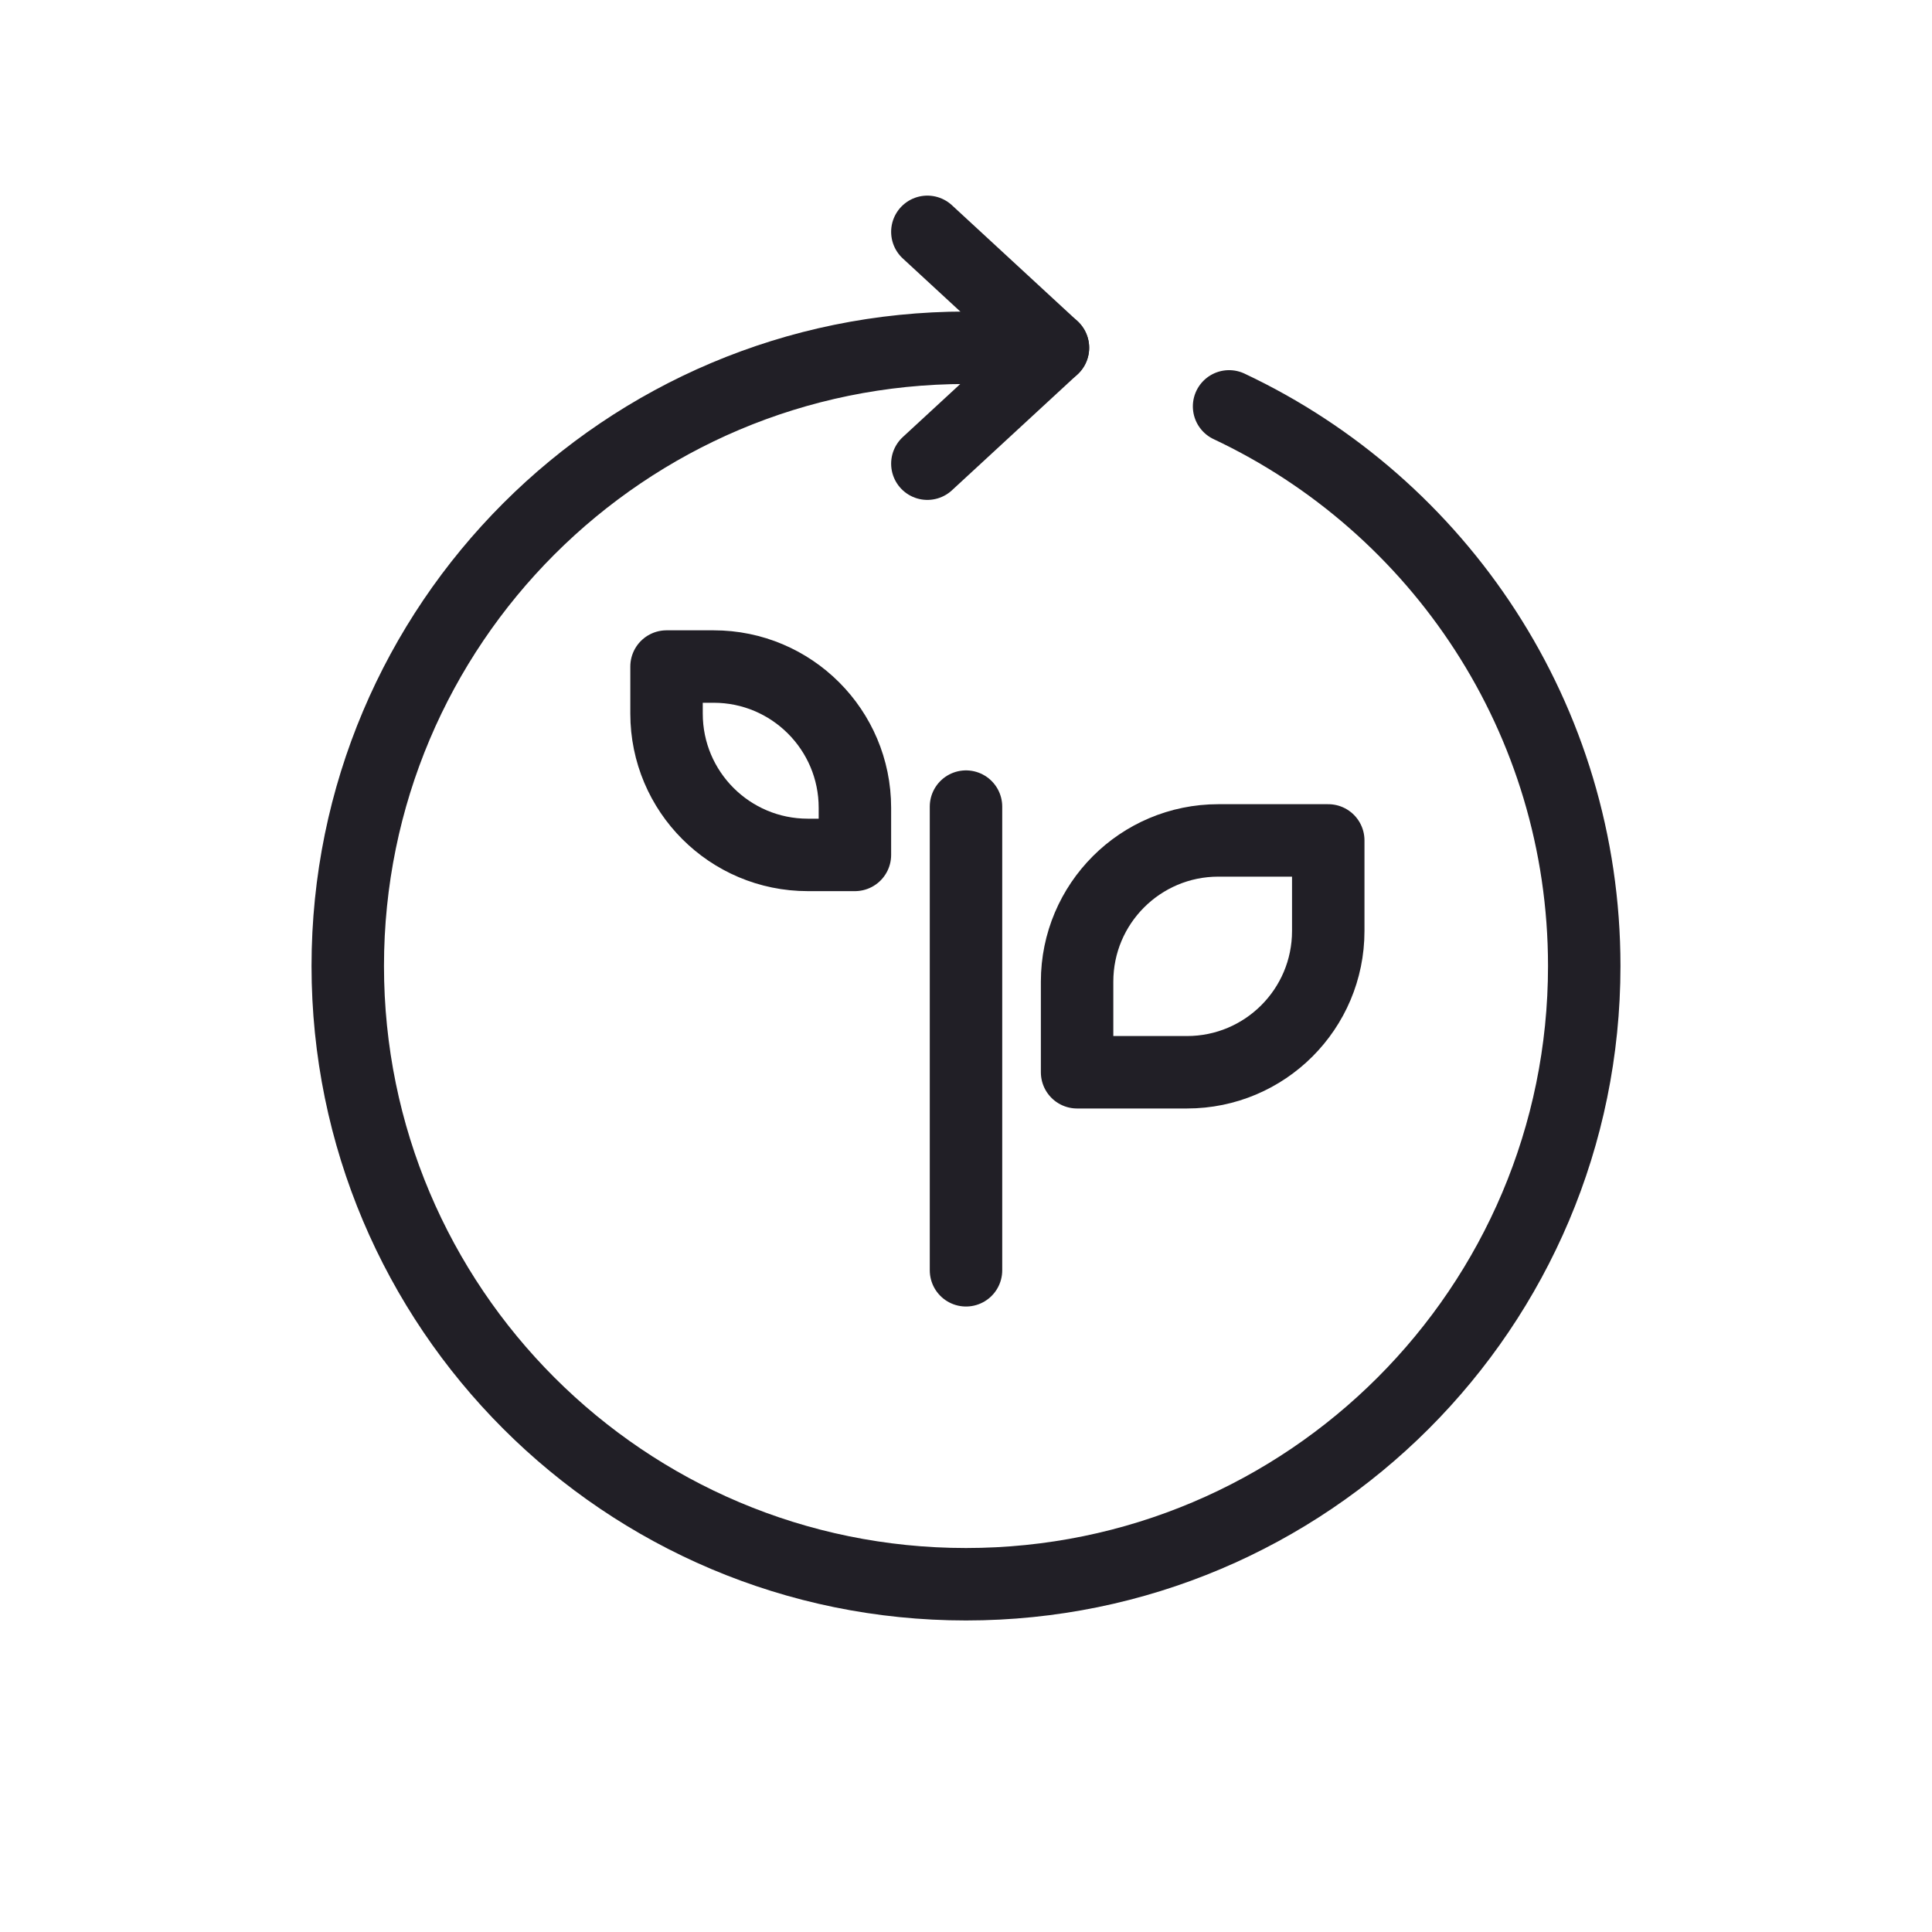 <svg xmlns="http://www.w3.org/2000/svg" fill="none" viewBox="0 0 100 100" height="100" width="100">
<path stroke-linejoin="round" stroke-linecap="round" stroke-miterlimit="10" stroke-width="3.75" stroke="#211F26" d="M54.5 18L48 24"></path>
<path stroke-linejoin="round" stroke-linecap="round" stroke-miterlimit="10" stroke-width="3.75" stroke="#211F26" d="M48 12L54.5 18"></path>
<path stroke-linejoin="round" stroke-linecap="round" stroke-miterlimit="10" stroke-width="3.75" stroke="#211F26" d="M63.617 21.034C74.481 26.15 82 37.196 82 50C82 67.673 67.673 82 50 82C32.327 82 18 67.673 18 50C18 32.327 32.327 18 50 18H54.067"></path>
<path stroke-linejoin="round" stroke-linecap="round" stroke-miterlimit="10" stroke-width="3.75" stroke="#211F26" d="M36.938 34.5C40.976 34.5 44.25 37.774 44.25 41.812L44.25 44.25L41.812 44.25C37.774 44.25 34.5 40.976 34.5 36.938L34.5 34.5L36.938 34.5Z"></path>
<path stroke-linejoin="round" stroke-linecap="round" stroke-miterlimit="10" stroke-width="3.75" stroke="#211F26" d="M63.062 43.5C59.024 43.5 55.75 46.774 55.75 50.812L55.75 55.5L61.438 55.5C65.476 55.5 68.75 52.226 68.75 48.188L68.75 43.5L63.062 43.5Z"></path>
<path stroke-linejoin="round" stroke-linecap="round" stroke-miterlimit="10" stroke-width="3.75" stroke="#211F26" d="M50 41.75L50 65.75"></path>
</svg>

